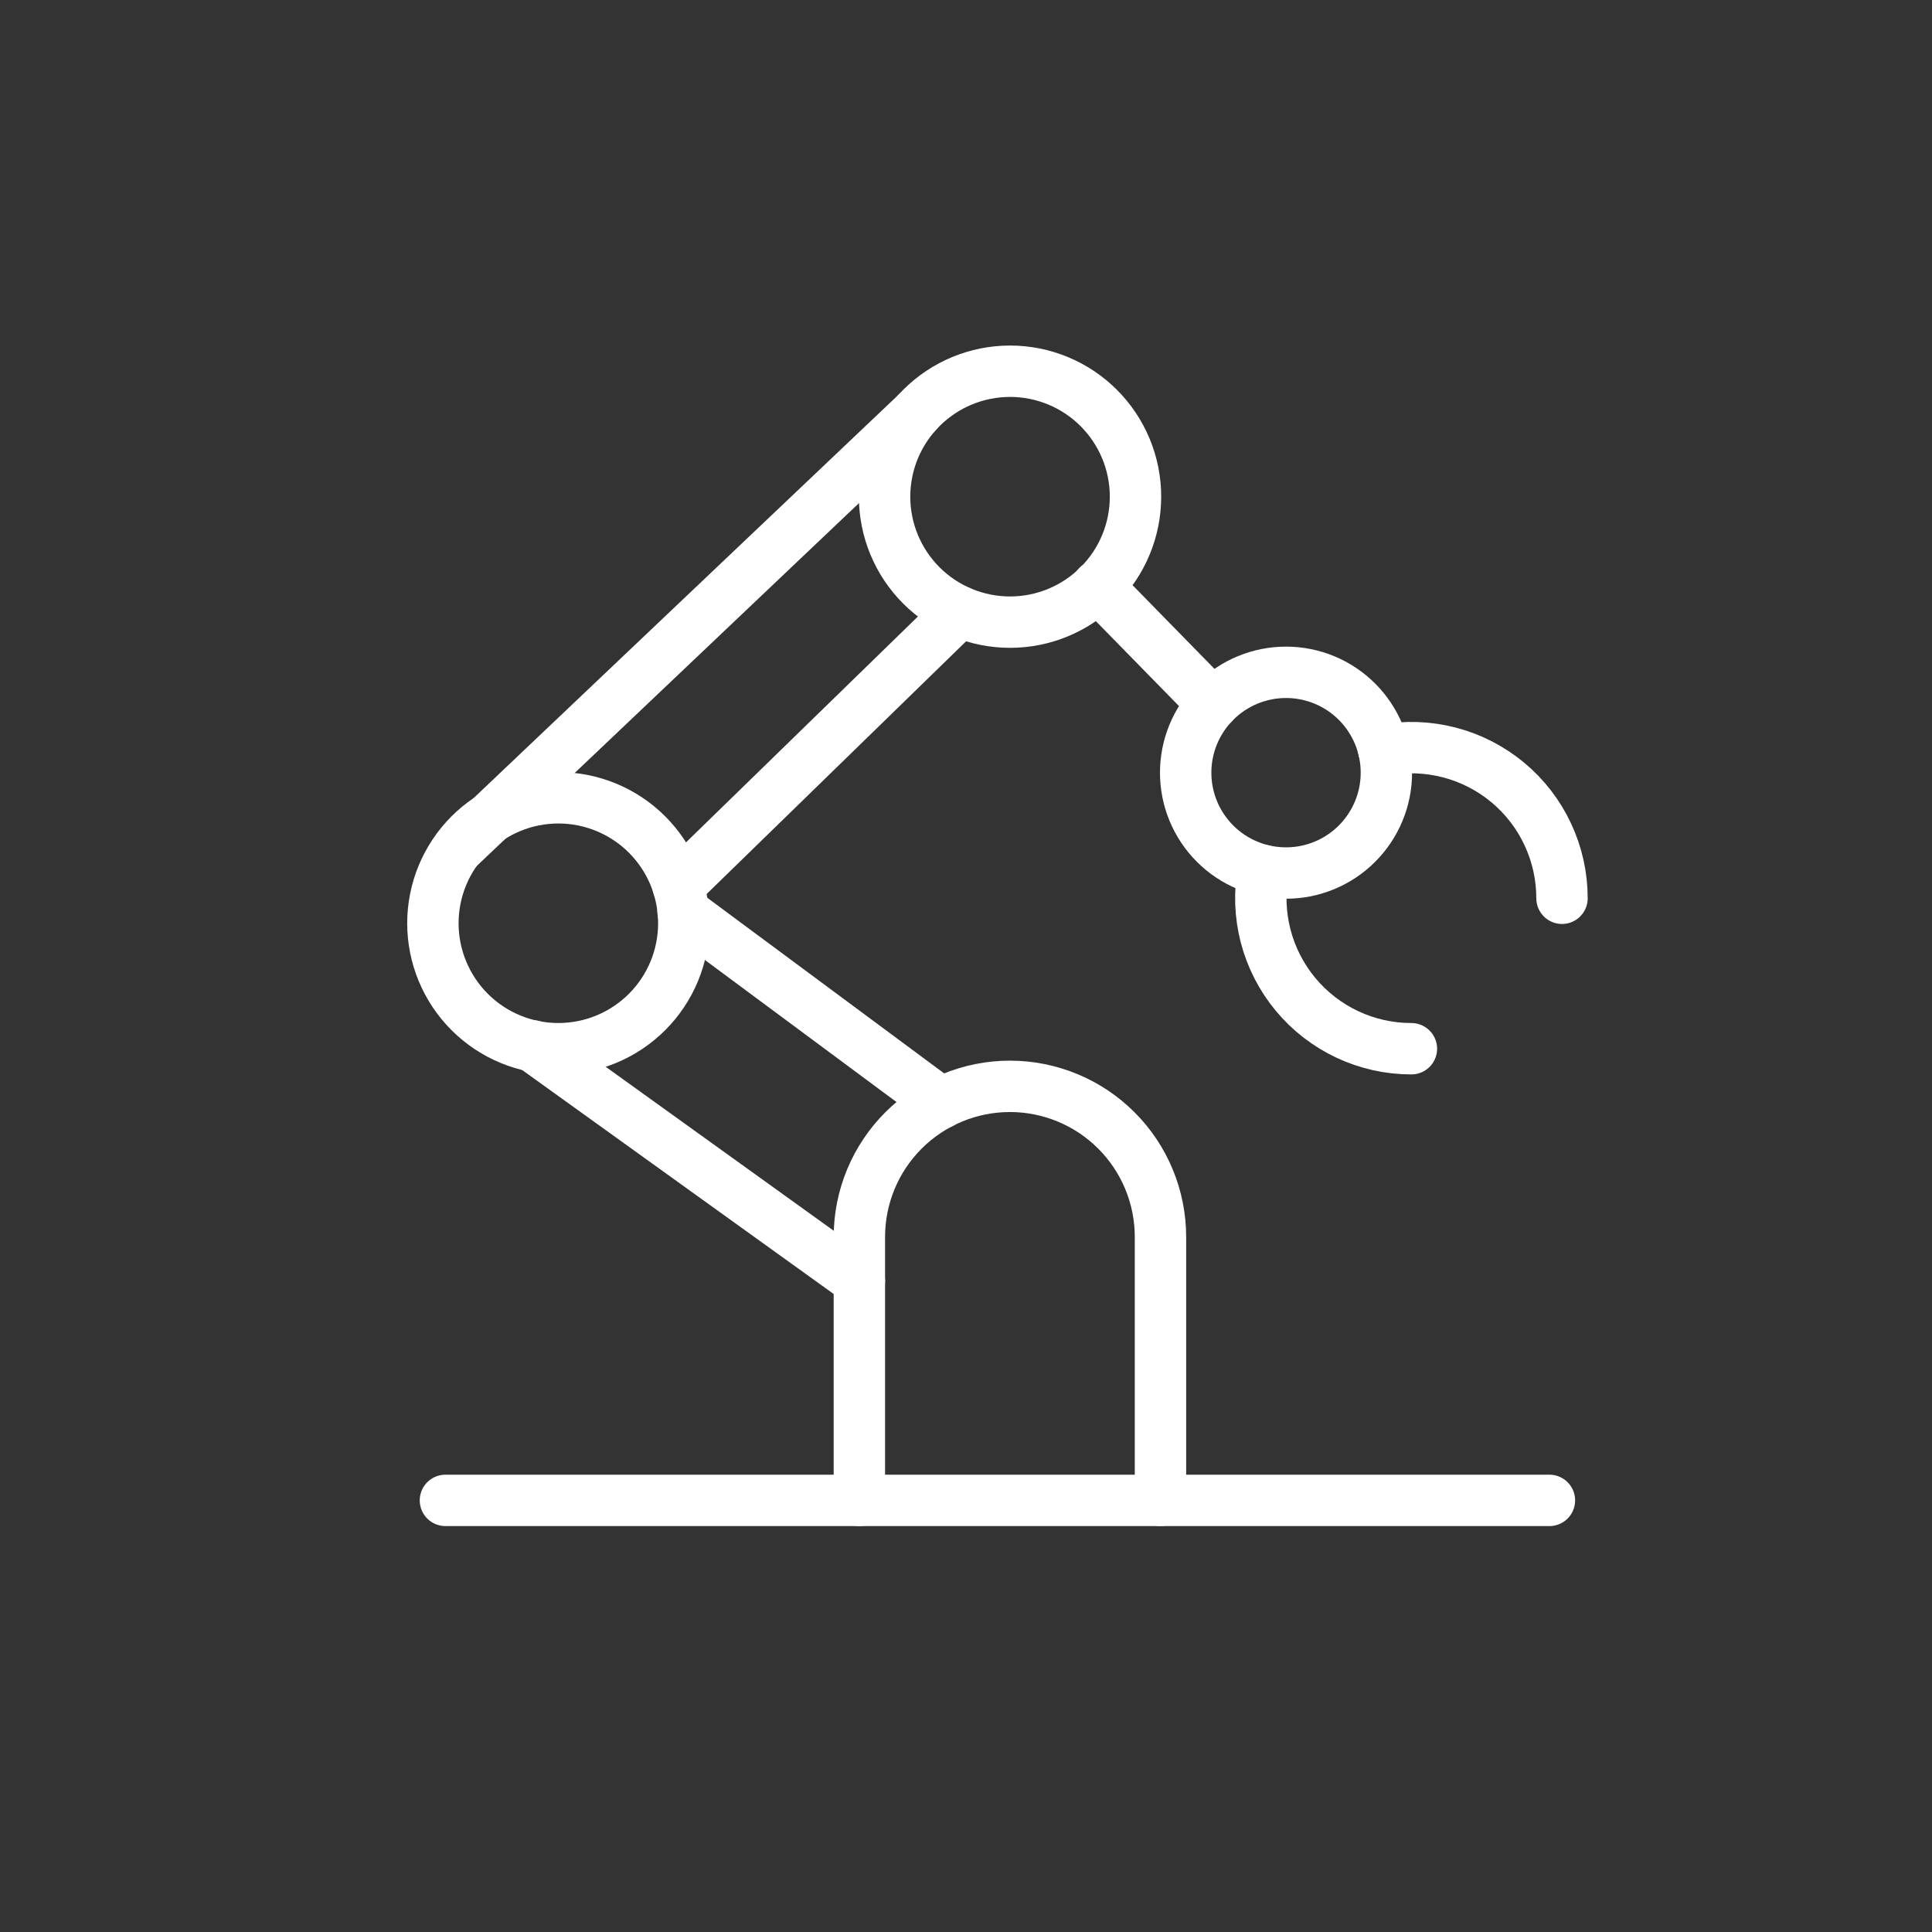 <svg width="94" height="94" viewBox="0 0 94 94" fill="none" xmlns="http://www.w3.org/2000/svg">
<rect x="0" y="0" width="94" height="94" fill="#333333" stroke="none"/>
<path d="M41.812 73.001V60.18C41.812 59.218 42.002 58.266 42.37 57.377C42.738 56.488 43.278 55.681 43.958 55.001C44.638 54.321 45.446 53.781 46.334 53.413C47.223 53.045 48.175 52.855 49.137 52.855C50.099 52.855 51.051 53.045 51.94 53.413C52.829 53.781 53.636 54.321 54.316 55.001C54.997 55.681 55.536 56.488 55.904 57.377C56.272 58.266 56.462 59.218 56.462 60.18V72.998" stroke="white" stroke-width="2.5" stroke-linecap="round" stroke-linejoin="round"/>
<path d="M21.672 73H75.386" stroke="white" stroke-width="2.5" stroke-linecap="round" stroke-linejoin="round"/>
<path d="M59.014 34.253L53.398 28.516" stroke="white" stroke-width="2.5" stroke-linecap="round" stroke-linejoin="round"/>
<path d="M43.039 24.166C43.039 25.785 43.682 27.338 44.827 28.483C45.972 29.627 47.524 30.27 49.143 30.27C50.762 30.27 52.314 29.627 53.459 28.483C54.604 27.338 55.247 25.785 55.247 24.166C55.247 22.547 54.604 20.995 53.459 19.85C52.314 18.706 50.762 18.062 49.143 18.062C47.524 18.062 45.972 18.706 44.827 19.85C43.682 20.995 43.039 22.547 43.039 24.166Z" stroke="white" stroke-width="2.5" stroke-linecap="round" stroke-linejoin="round"/>
<path d="M68.671 51.025C67.595 51.026 66.532 50.789 65.558 50.332C64.584 49.875 63.722 49.209 63.034 48.381C62.347 47.554 61.85 46.584 61.579 45.543C61.309 44.502 61.271 43.413 61.468 42.355" stroke="white" stroke-width="2.5" stroke-linecap="round" stroke-linejoin="round"/>
<path d="M21.062 44.92C21.062 45.722 21.22 46.516 21.527 47.256C21.834 47.997 22.284 48.67 22.85 49.236C23.417 49.803 24.09 50.253 24.831 50.56C25.571 50.866 26.365 51.024 27.166 51.024C27.968 51.024 28.762 50.866 29.502 50.56C30.243 50.253 30.916 49.803 31.483 49.236C32.049 48.67 32.499 47.997 32.806 47.256C33.112 46.516 33.27 45.722 33.27 44.92C33.27 44.119 33.112 43.325 32.806 42.584C32.499 41.844 32.049 41.171 31.483 40.604C30.916 40.037 30.243 39.588 29.502 39.281C28.762 38.974 27.968 38.816 27.166 38.816C26.365 38.816 25.571 38.974 24.831 39.281C24.09 39.588 23.417 40.037 22.85 40.604C22.284 41.171 21.834 41.844 21.527 42.584C21.22 43.325 21.062 44.119 21.062 44.92Z" stroke="white" stroke-width="2.5" stroke-linecap="round" stroke-linejoin="round"/>
<path d="M44.608 20.082L22.305 41.255" stroke="white" stroke-width="2.5" stroke-linecap="round" stroke-linejoin="round"/>
<path d="M67.328 36.5C68.386 36.302 69.475 36.34 70.516 36.611C71.558 36.881 72.527 37.378 73.355 38.066C74.183 38.754 74.849 39.616 75.305 40.591C75.762 41.565 75.999 42.628 75.998 43.705" stroke="white" stroke-width="2.5" stroke-linecap="round" stroke-linejoin="round"/>
<path d="M33.234 44.363L45.791 53.673" stroke="white" stroke-width="2.5" stroke-linecap="round" stroke-linejoin="round"/>
<path d="M32.992 43.105L46.692 29.762" stroke="white" stroke-width="2.5" stroke-linecap="round" stroke-linejoin="round"/>
<path d="M57.688 37.594C57.688 38.889 58.202 40.131 59.118 41.047C60.033 41.963 61.276 42.477 62.571 42.477C63.866 42.477 65.108 41.963 66.023 41.047C66.939 40.131 67.454 38.889 67.454 37.594C67.454 36.299 66.939 35.057 66.023 34.141C65.108 33.225 63.866 32.711 62.571 32.711C61.276 32.711 60.033 33.225 59.118 34.141C58.202 35.057 57.688 36.299 57.688 37.594Z" stroke="white" stroke-width="2.5" stroke-linecap="round" stroke-linejoin="round"/>
<path d="M41.813 62.318L25.914 50.887" stroke="white" stroke-width="2.5" stroke-linecap="round" stroke-linejoin="round"/>
</svg>
